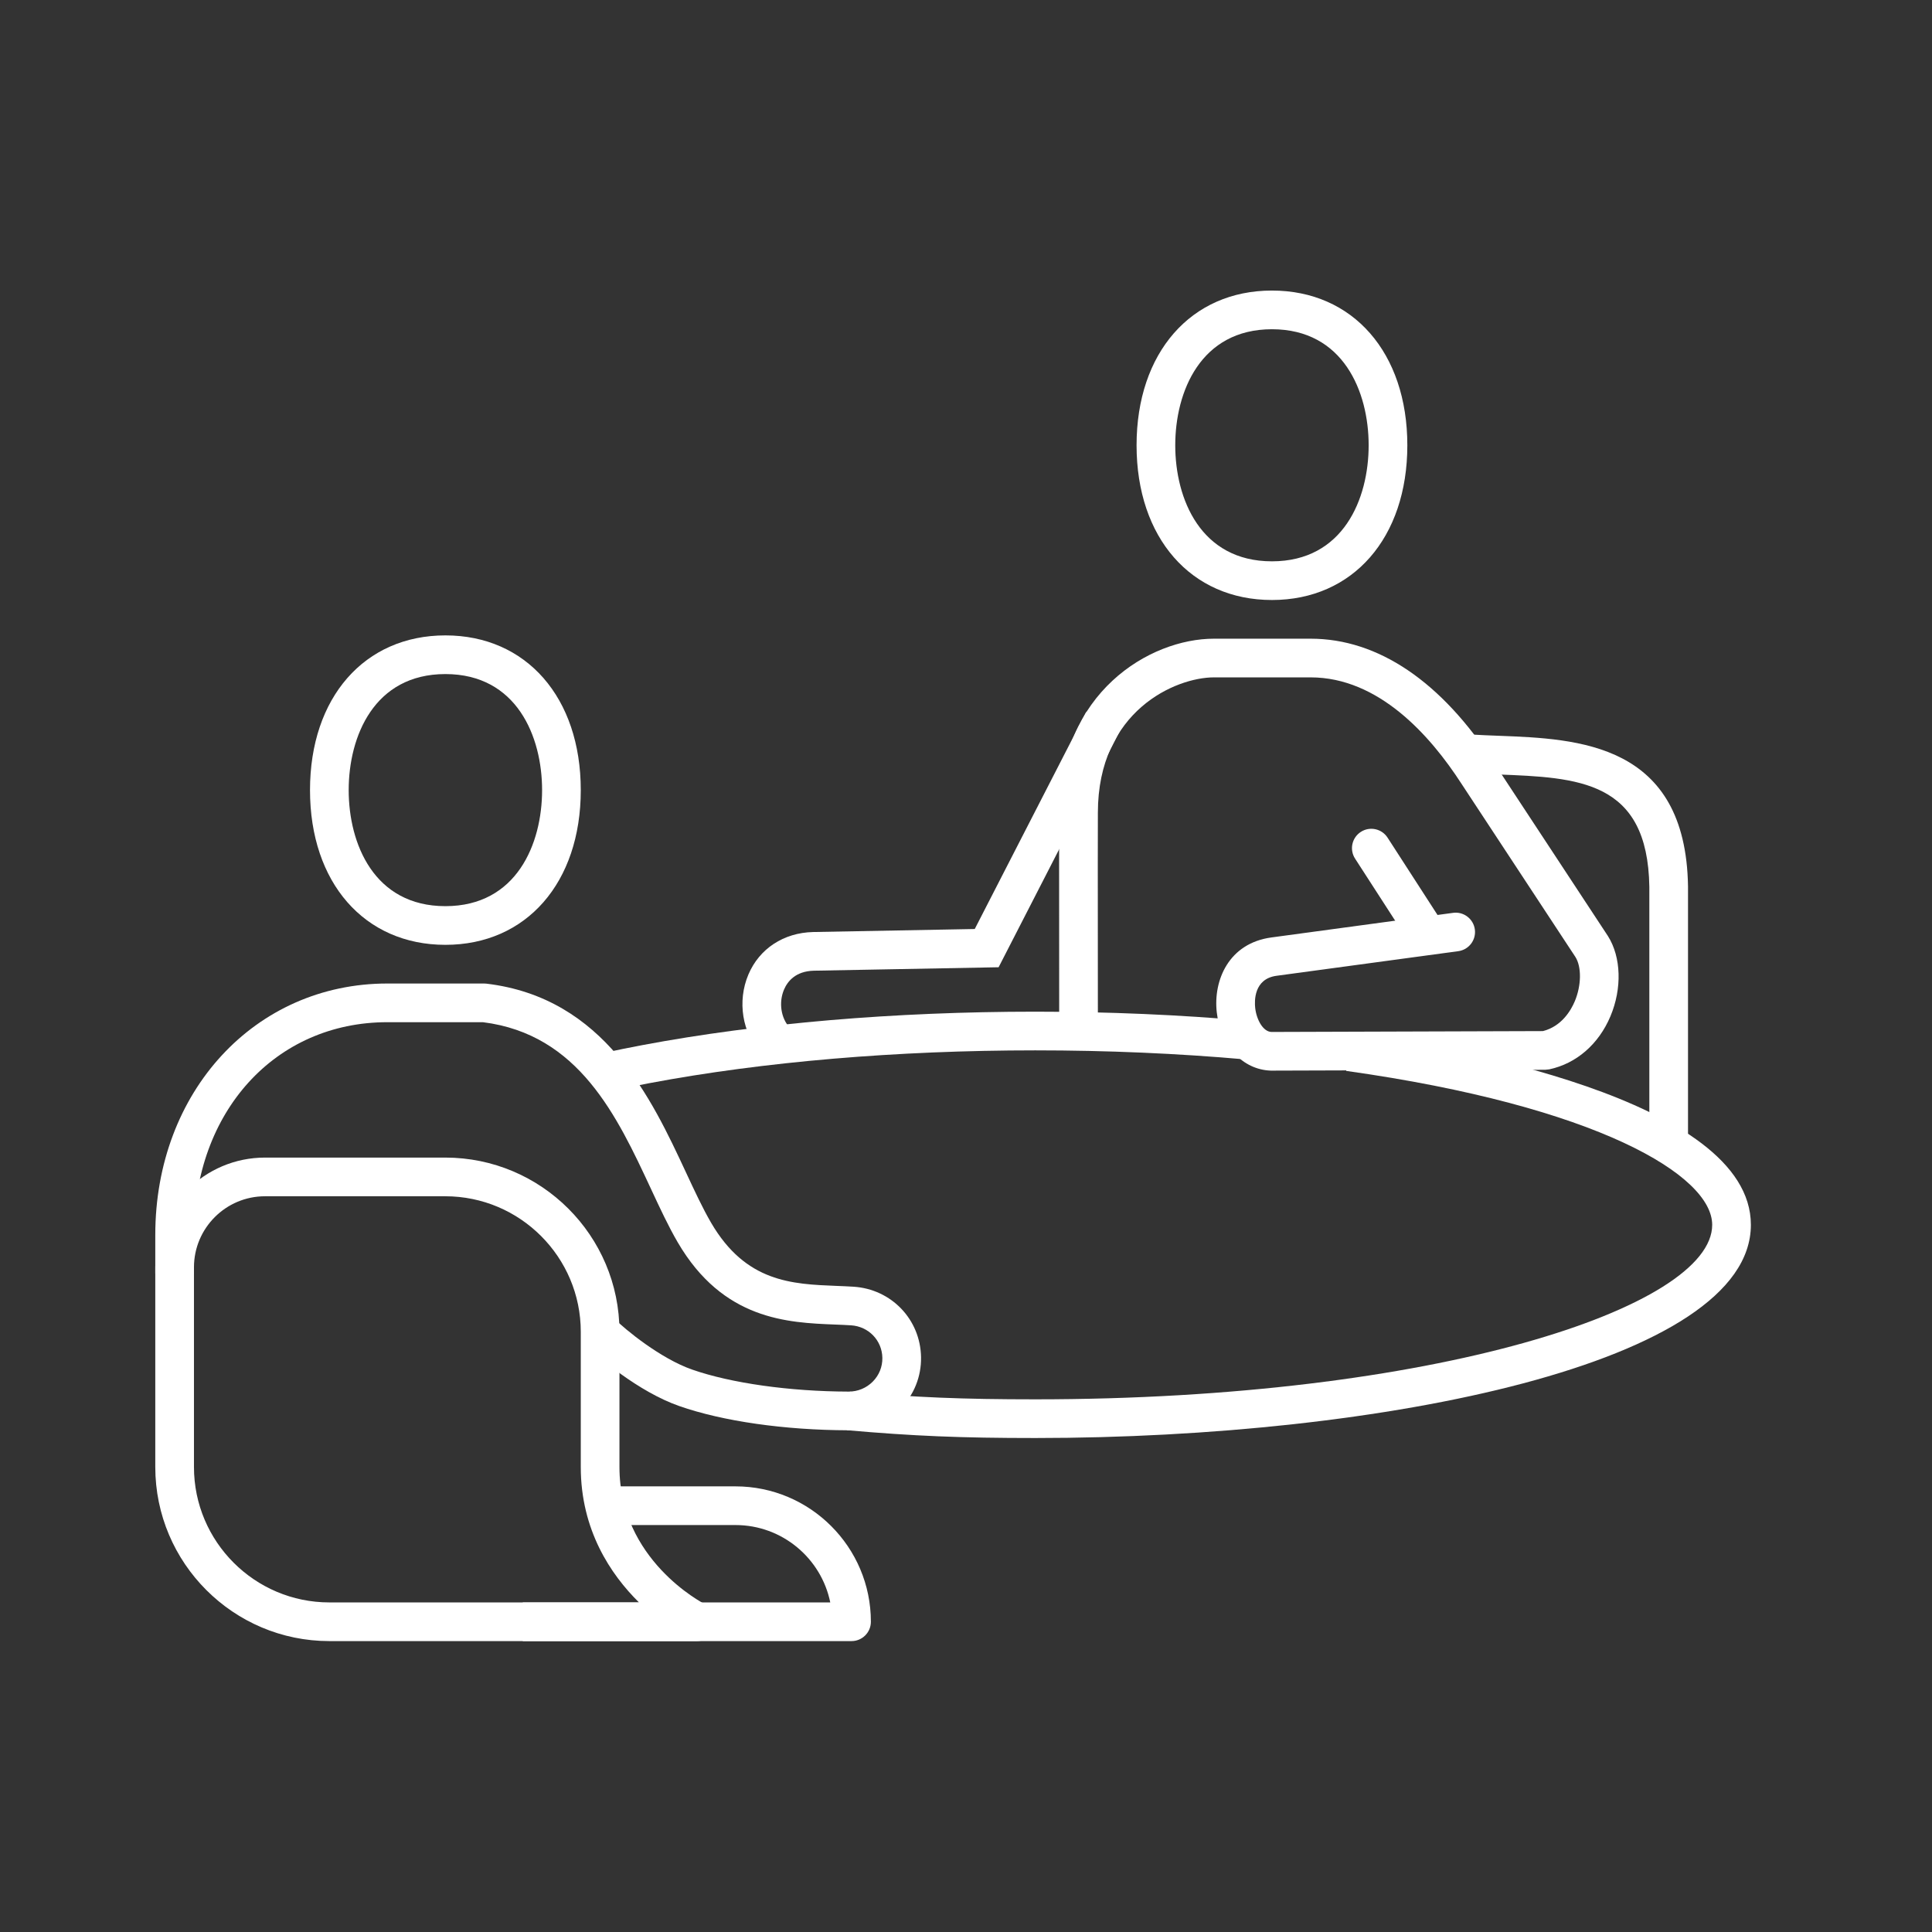 <?xml version="1.0" encoding="utf-8"?>
<!-- Generator: Adobe Illustrator 26.5.0, SVG Export Plug-In . SVG Version: 6.00 Build 0)  -->
<svg version="1.1" id="Layer_1" xmlns="http://www.w3.org/2000/svg" xmlns:xlink="http://www.w3.org/1999/xlink" x="0px" y="0px"
	 width="512px" height="512px" viewBox="0 0 512 512" enable-background="new 0 0 512 512" xml:space="preserve">
<rect x="0" y="0" width="512" height="512" fill="#333333" stroke="none"/>
<g>
	<g>
		<g>
			<g>
				<path fill="#FFFFFF" d="M224.896,379.04c-0.018,0-0.033,0-0.05,0c-16.948-0.045-33.285-2.385-44.825-6.419
					c-10.892-3.804-21.703-13.119-24.631-16.085l7.293-7.203c3.013,3.048,12.413,10.709,20.719,13.612
					c10.351,3.616,25.855,5.801,41.471,5.844c0.008,0,0.015,0,0.023,0c2.44,0,4.718-0.946,6.417-2.668
					c1.662-1.684,2.558-3.912,2.52-6.274c-0.073-4.615-3.634-8.321-8.284-8.622c-1.369-0.09-2.793-0.145-4.26-0.205
					c-12.518-0.498-29.664-1.181-41.694-21.806c-2.443-4.187-4.708-9.05-7.105-14.195c-8.942-19.195-19.075-40.941-44.52-44.127
					h-25.314c-29.699,0-51.254,23.71-51.254,56.38v10.251H41.152v-10.251c0-37.985,26.441-66.631,61.505-66.631h25.627
					c0.203,0,0.405,0.013,0.606,0.035c31.331,3.729,43.794,30.48,52.894,50.013c2.295,4.925,4.462,9.58,6.667,13.359
					c9.2,15.772,21.425,16.26,33.248,16.73c1.557,0.06,3.066,0.123,4.515,0.215c10.028,0.651,17.714,8.684,17.871,18.692
					c0.08,5.133-1.864,9.976-5.476,13.634C234.97,377.011,230.1,379.04,224.896,379.04z"/>
				<path fill="#FFFFFF" d="M118.033,250.391c-21.46,0-35.878-16.477-35.878-41.003s14.418-41.003,35.878-41.003
					s35.878,16.477,35.878,41.003S139.493,250.391,118.033,250.391z M118.033,178.635c-18.915,0-25.627,16.565-25.627,30.753
					s6.712,30.753,25.627,30.753s25.627-16.565,25.627-30.753S136.948,178.635,118.033,178.635z"/>
			</g>
		</g>
		<path fill="#FFFFFF" d="M184.664,434.907H87.281c-25.434,0-46.129-20.694-46.129-46.129v-52.929
			c0-16.035,13.044-29.078,29.078-29.078h47.768c25.454,0,46.164,20.709,46.164,46.164v35.843c0,24.569,21.876,35.953,22.807,36.426
			c2.115,1.074,3.223,3.461,2.673,5.766C189.091,433.278,187.036,434.907,184.664,434.907z M70.23,317.022
			c-10.381,0-18.827,8.446-18.827,18.827v52.929c0,19.783,16.095,35.878,35.878,35.878h82.057
			c-7.493-7.393-15.426-19.165-15.426-35.878v-35.843c0-19.803-16.11-35.913-35.913-35.913H70.23z"/>
		<path fill="#FFFFFF" d="M225.667,434.907h-87.132v-10.251h81.491c-2.38-11.682-12.736-20.502-25.112-20.502h-30.75v-10.251h30.75
			c19.783,0,35.878,16.095,35.878,35.878C230.793,432.612,228.498,434.907,225.667,434.907z"/>
	</g>
	<path fill="#FFFFFF" d="M201.709,279.249c-5.025-5.478-6.379-13.917-3.371-21c2.911-6.85,9.315-11.054,17.136-11.252l42.845-0.801
		l29.514-57.496l9.12,4.68l-32.312,62.952l-48.942,0.913c-4.838,0.12-6.982,2.793-7.926,5.01c-1.442,3.396-0.831,7.536,1.489,10.066
		L201.709,279.249z"/>
	<g>
		<path fill="#FFFFFF" d="M447.342,301.005h-10.251v-65.99c-0.43-28.255-18.855-28.958-40.188-29.777
			c-2.558-0.098-5.083-0.195-7.536-0.345l0.626-10.231c2.378,0.145,4.825,0.238,7.303,0.333
			c20.875,0.801,49.465,1.895,50.046,39.942V301.005z"/>
	</g>
	<path fill="#FFFFFF" d="M377.724,252.033c-1.682,0-3.328-0.826-4.31-2.345l-14.305-22.143c-1.537-2.378-0.853-5.548,1.524-7.085
		c2.375-1.537,5.548-0.856,7.085,1.524l14.305,22.143c1.537,2.378,0.853,5.548-1.524,7.085
		C379.641,251.768,378.677,252.033,377.724,252.033z"/>
	<path fill="#FFFFFF" d="M336.818,283.727c-7.538-0.235-13.369-6.6-14.363-15.479c-0.949-8.461,3.168-18.269,14.445-19.809
		l48.184-6.524c2.785-0.388,5.386,1.584,5.766,4.39c0.38,2.805-1.584,5.388-4.39,5.766l-48.179,6.524
		c-6.026,0.823-5.841,6.722-5.641,8.512c0.345,3.076,2.055,6.302,4.317,6.372l71.946-0.23c4.96-1.271,7.4-5.461,8.429-7.893
		c1.762-4.177,1.834-9.117,0.173-11.745l-30.185-45.891c-8.326-12.889-22.001-28.21-39.99-28.21h-25.627
		c-10.033,0-30.753,8.769-30.753,35.878c0,0.025-0.058,17.674,0,56.372c0.005,2.83-2.287,5.128-5.118,5.133
		c-0.003,0-0.005,0-0.008,0c-2.828,0-5.12-2.29-5.125-5.118c-0.058-38.744,0-56.405,0-56.405c0-31.799,23.978-46.111,41.003-46.111
		h25.627c17.892,0,34.689,11.365,48.577,32.865l30.212,45.934c3.531,5.583,3.769,13.905,0.658,21.283
		c-3.123,7.405-9.035,12.523-16.217,14.047l-1.049,0.11L336.818,283.727z"/>
	<path fill="#FFFFFF" d="M337.08,159.007c-21.46,0-35.878-16.477-35.878-41.003C301.202,93.477,315.62,77,337.08,77
		c21.46,0,35.878,16.477,35.878,41.003C372.958,142.53,358.541,159.007,337.08,159.007z M337.08,87.251
		c-18.915,0-25.627,16.565-25.627,30.753c0,14.188,6.712,30.753,25.627,30.753c18.915,0,25.627-16.565,25.627-30.753
		C362.708,103.816,355.995,87.251,337.08,87.251z"/>
	<path fill="#FFFFFF" d="M162.375,289.012l-2.167-10.021c3.261-0.706,6.61-1.381,10.041-2.027
		c30.82-5.796,66.821-8.859,104.11-8.859c19.351,0,38.423,0.823,56.688,2.448l-0.906,10.211
		c-17.967-1.597-36.734-2.408-55.782-2.408c-36.664,0-72.011,3.003-102.216,8.684C168.805,287.666,165.546,288.327,162.375,289.012z
		"/>
	<path fill="#FFFFFF" d="M274.359,381.09c-19.696,0-32.299-0.523-49.948-2.07l0.896-10.211c17.313,1.517,29.691,2.03,49.052,2.03
		c105.717,0,179.39-24.371,179.39-46.242c0-13.079-30.352-31.426-96.995-40.798l1.427-10.151
		C383.004,277.14,464,291.132,464,324.598C464,361.291,366.291,381.09,274.359,381.09z"/>
</g>
<g>
</g>
<g>
</g>
<g>
</g>
<g>
</g>
<g>
</g>
<g>
</g>
<g>
</g>
<g>
</g>
<g>
</g>
<g>
</g>
<g>
</g>
<g>
</g>
<g>
</g>
<g>
</g>
<g>
</g>
</svg>
